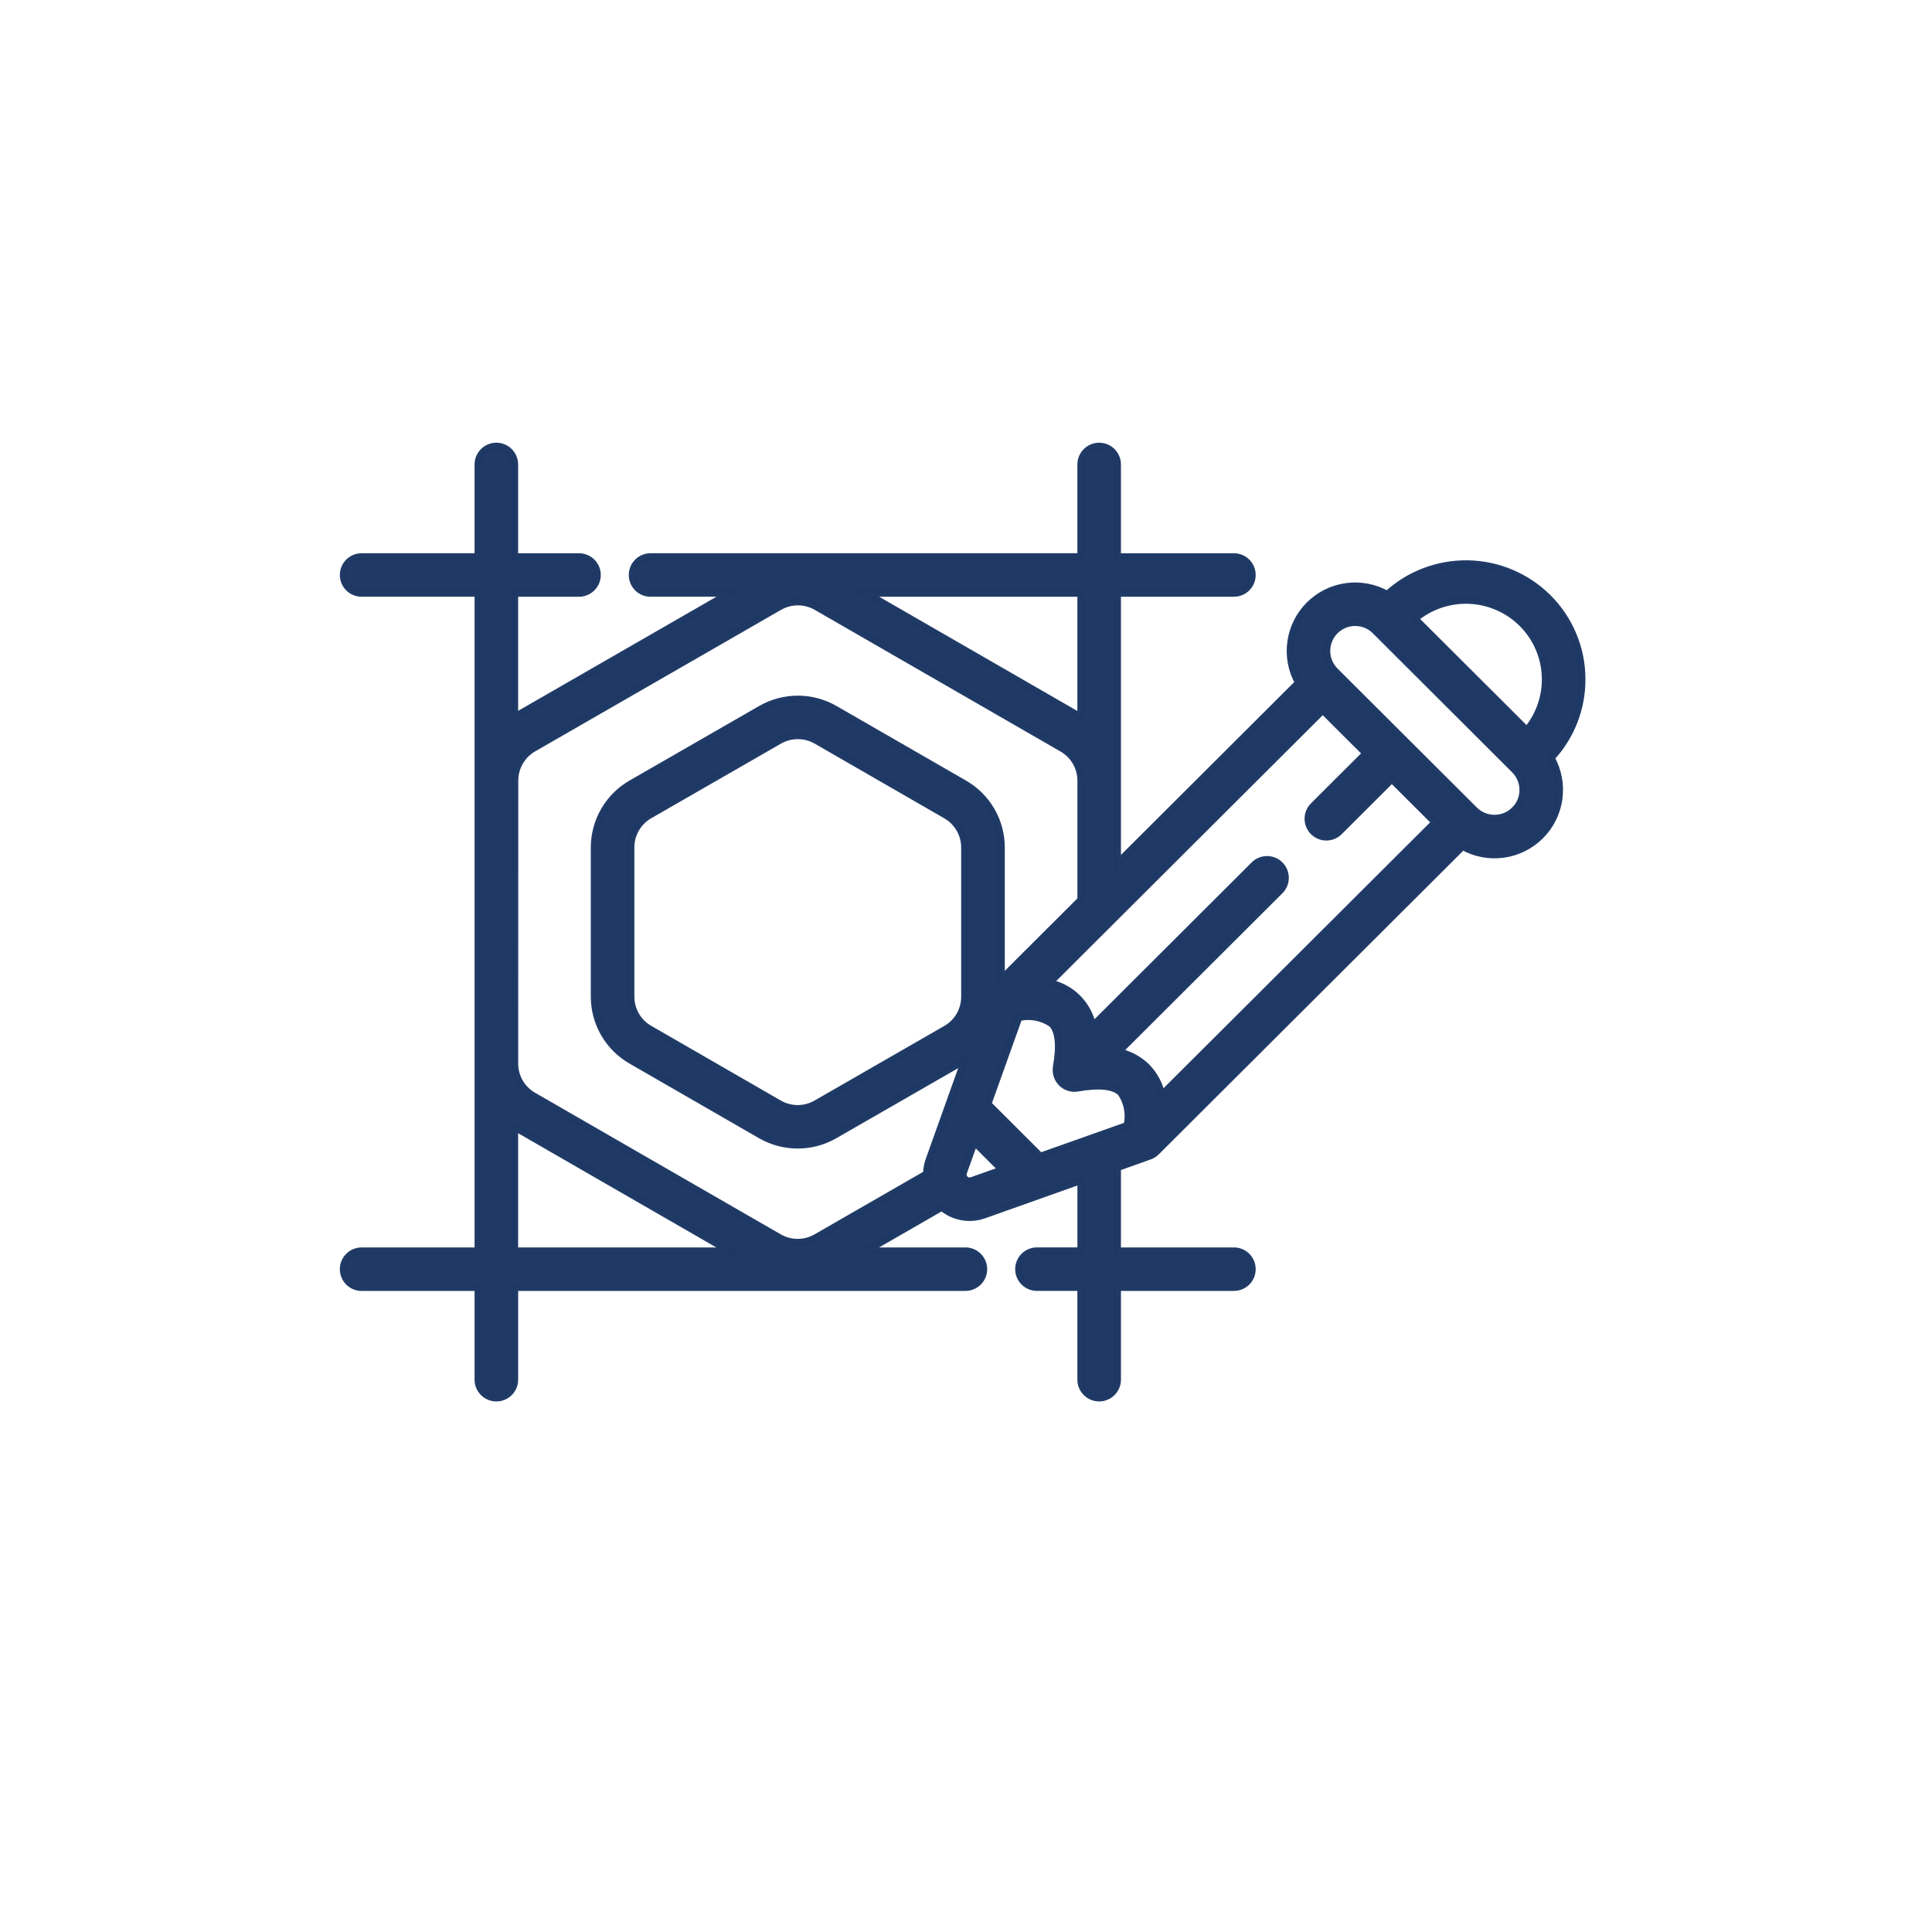 <svg width="132" height="132" viewBox="0 0 132 132" fill="none" xmlns="http://www.w3.org/2000/svg">
<g filter="url(#filter0_d_13_303)">
<path d="M66 3C77.867 3 89.467 6.519 99.334 13.112C109.201 19.705 116.892 29.075 121.433 40.039C125.974 51.003 127.162 63.067 124.847 74.705C122.532 86.344 116.818 97.035 108.426 105.426C100.035 113.818 89.344 119.532 77.705 121.847C66.067 124.162 54.003 122.974 43.039 118.433C32.075 113.892 22.705 106.201 16.112 96.334C9.519 86.467 6 74.867 6 63C6 47.087 12.321 31.826 23.574 20.574C34.826 9.321 50.087 3 66 3Z" fill="white"/>
</g>
<path d="M108.071 46.423C108.074 45.385 107.87 44.357 107.472 43.398C107.074 42.439 106.489 41.569 105.752 40.838C104.302 39.398 102.352 38.572 100.309 38.533C98.265 38.494 96.285 39.244 94.781 40.627C93.939 40.148 92.963 39.957 92.003 40.086C91.043 40.214 90.152 40.653 89.465 41.337C88.779 42.02 88.335 42.91 88.203 43.869C88.07 44.829 88.256 45.805 88.732 46.649L76.337 59.013V40.521H84.271C84.436 40.526 84.601 40.497 84.755 40.437C84.909 40.377 85.049 40.287 85.168 40.172C85.286 40.057 85.38 39.919 85.445 39.767C85.509 39.614 85.542 39.451 85.542 39.286C85.542 39.12 85.509 38.957 85.445 38.804C85.38 38.652 85.286 38.514 85.168 38.399C85.049 38.284 84.909 38.194 84.755 38.134C84.601 38.074 84.436 38.045 84.271 38.05H76.337V31.736C76.337 31.407 76.206 31.092 75.974 30.86C75.742 30.628 75.427 30.497 75.098 30.497C74.769 30.497 74.454 30.628 74.222 30.86C73.989 31.092 73.859 31.407 73.859 31.736V38.049H44.481C44.316 38.044 44.151 38.073 43.997 38.133C43.843 38.193 43.703 38.283 43.584 38.398C43.466 38.513 43.372 38.651 43.307 38.803C43.243 38.956 43.21 39.119 43.21 39.285C43.21 39.45 43.243 39.613 43.307 39.766C43.372 39.918 43.466 40.056 43.584 40.171C43.703 40.286 43.843 40.376 43.997 40.436C44.151 40.496 44.316 40.525 44.481 40.52H49.887L35.194 48.975L35.151 49.002V40.521H39.526C39.691 40.526 39.856 40.497 40.01 40.437C40.164 40.377 40.304 40.287 40.422 40.172C40.541 40.057 40.635 39.919 40.7 39.767C40.764 39.614 40.797 39.451 40.797 39.286C40.797 39.12 40.764 38.957 40.7 38.804C40.635 38.652 40.541 38.514 40.422 38.399C40.304 38.284 40.164 38.194 40.01 38.134C39.856 38.074 39.691 38.045 39.526 38.05H35.151V31.736C35.151 31.407 35.02 31.092 34.788 30.86C34.556 30.628 34.24 30.497 33.912 30.497C33.583 30.497 33.268 30.628 33.036 30.86C32.803 31.092 32.673 31.407 32.673 31.736V38.049H24.74C24.575 38.044 24.41 38.073 24.256 38.133C24.102 38.193 23.962 38.283 23.843 38.398C23.725 38.513 23.631 38.651 23.566 38.803C23.502 38.956 23.469 39.119 23.469 39.285C23.469 39.45 23.502 39.613 23.566 39.766C23.631 39.918 23.725 40.056 23.843 40.171C23.962 40.286 24.102 40.376 24.256 40.436C24.41 40.496 24.575 40.525 24.74 40.52H32.674V85.479H24.74C24.575 85.474 24.41 85.503 24.256 85.563C24.102 85.623 23.962 85.713 23.843 85.828C23.725 85.943 23.631 86.081 23.566 86.234C23.502 86.386 23.469 86.549 23.469 86.715C23.469 86.88 23.502 87.043 23.566 87.196C23.631 87.348 23.725 87.486 23.843 87.601C23.962 87.716 24.102 87.806 24.256 87.866C24.41 87.926 24.575 87.955 24.74 87.95H32.674V94.263C32.674 94.592 32.804 94.907 33.037 95.139C33.269 95.371 33.584 95.502 33.913 95.502C34.242 95.502 34.557 95.371 34.789 95.139C35.021 94.907 35.152 94.592 35.152 94.263V87.949H65.926C66.091 87.954 66.256 87.925 66.41 87.865C66.564 87.805 66.704 87.715 66.823 87.6C66.941 87.485 67.035 87.347 67.1 87.195C67.164 87.042 67.197 86.879 67.197 86.714C67.197 86.548 67.164 86.385 67.1 86.233C67.035 86.08 66.941 85.942 66.823 85.827C66.704 85.712 66.564 85.622 66.41 85.562C66.256 85.502 66.091 85.473 65.926 85.478H59.126L64.351 82.471C64.876 82.922 65.546 83.171 66.239 83.171C66.578 83.171 66.915 83.112 67.234 82.998L73.862 80.642V85.476H70.881C70.716 85.471 70.551 85.5 70.397 85.56C70.243 85.62 70.103 85.71 69.984 85.825C69.866 85.94 69.772 86.078 69.707 86.231C69.643 86.383 69.61 86.546 69.61 86.712C69.61 86.877 69.643 87.04 69.707 87.193C69.772 87.345 69.866 87.483 69.984 87.598C70.103 87.713 70.243 87.803 70.397 87.863C70.551 87.923 70.716 87.952 70.881 87.947H73.859V94.261C73.859 94.59 73.989 94.905 74.222 95.137C74.454 95.37 74.769 95.5 75.098 95.5C75.427 95.5 75.742 95.37 75.974 95.137C76.206 94.905 76.337 94.59 76.337 94.261V87.949H84.271C84.436 87.954 84.601 87.925 84.755 87.865C84.909 87.805 85.049 87.715 85.168 87.6C85.286 87.485 85.38 87.347 85.445 87.195C85.509 87.042 85.542 86.879 85.542 86.714C85.542 86.548 85.509 86.385 85.445 86.233C85.38 86.08 85.286 85.942 85.168 85.827C85.049 85.712 84.909 85.622 84.755 85.562C84.601 85.502 84.436 85.473 84.271 85.478H76.337V79.763L78.537 78.98C78.577 78.966 78.616 78.949 78.655 78.931L78.682 78.917C78.71 78.903 78.737 78.888 78.764 78.871L78.799 78.849C78.824 78.833 78.848 78.815 78.872 78.797L78.901 78.775C78.933 78.749 78.964 78.722 78.993 78.693L99.927 57.817C100.77 58.295 101.746 58.484 102.706 58.354C103.666 58.224 104.557 57.783 105.242 57.098C105.928 56.413 106.369 55.523 106.5 54.562C106.631 53.602 106.443 52.626 105.965 51.783C107.323 50.329 108.076 48.413 108.071 46.423ZM104.001 42.586C104.964 43.545 105.531 44.831 105.589 46.188C105.648 47.545 105.194 48.875 104.317 49.913L96.656 42.271C97.699 41.399 99.031 40.948 100.389 41.006C101.748 41.065 103.036 41.628 104.001 42.586ZM71.074 79.011L67.485 75.43L69.601 69.515C69.987 69.424 70.387 69.414 70.777 69.487C71.167 69.56 71.537 69.713 71.864 69.937C72.337 70.409 72.449 71.43 72.187 72.89C72.187 72.897 72.187 72.904 72.187 72.911C72.181 72.947 72.177 72.984 72.174 73.02C72.174 73.035 72.174 73.049 72.174 73.064C72.174 73.096 72.174 73.128 72.174 73.164C72.182 73.34 72.227 73.513 72.307 73.67C72.387 73.827 72.5 73.965 72.637 74.075C72.775 74.185 72.935 74.265 73.105 74.308C73.276 74.352 73.454 74.358 73.628 74.327C75.092 74.066 76.116 74.178 76.589 74.65C76.813 74.976 76.967 75.345 77.04 75.734C77.113 76.123 77.103 76.522 77.012 76.907L71.074 79.011ZM78.334 72.899C77.799 72.379 77.126 72.022 76.396 71.87L87.445 60.849C87.677 60.617 87.807 60.302 87.806 59.974C87.806 59.645 87.675 59.331 87.443 59.099C87.211 58.867 86.896 58.737 86.567 58.738C86.239 58.738 85.925 58.869 85.693 59.101L74.645 70.122C74.501 69.389 74.141 68.716 73.612 68.188C73.082 67.661 72.408 67.304 71.674 67.162L90.374 48.512L93.344 51.474L89.744 55.066C89.512 55.298 89.382 55.613 89.382 55.941C89.383 56.27 89.514 56.584 89.746 56.816C89.978 57.048 90.293 57.178 90.621 57.178C90.95 57.177 91.264 57.046 91.496 56.814L95.096 53.222L98.066 56.184L79.366 74.834C79.214 74.104 78.857 73.433 78.336 72.899H78.334ZM73.86 40.521V49.011L73.826 48.99L59.135 40.521H73.86ZM35.16 53.321C35.162 52.875 35.282 52.437 35.506 52.051C35.73 51.665 36.051 51.344 36.438 51.121L53.241 41.449C53.629 41.227 54.068 41.11 54.514 41.11C54.961 41.11 55.4 41.227 55.788 41.449L72.588 51.132C72.974 51.355 73.295 51.676 73.519 52.062C73.742 52.448 73.86 52.886 73.862 53.332V61.485L68.401 66.933V57.899C68.4 57.019 68.168 56.154 67.727 55.392C67.287 54.63 66.654 53.997 65.892 53.556L57.024 48.449C56.259 48.01 55.393 47.779 54.511 47.779C53.629 47.779 52.763 48.01 51.998 48.449L43.131 53.549C42.368 53.989 41.734 54.621 41.292 55.383C40.851 56.145 40.617 57.01 40.615 57.89V68.101C40.616 68.981 40.849 69.846 41.289 70.608C41.729 71.37 42.362 72.002 43.124 72.443L51.988 77.552C52.753 77.991 53.619 78.222 54.501 78.222C55.383 78.222 56.249 77.991 57.014 77.552L65.882 72.452L65.93 72.422L63.486 79.263C63.377 79.569 63.319 79.89 63.315 80.214L55.773 84.554C55.385 84.776 54.946 84.893 54.498 84.893C54.051 84.893 53.612 84.776 53.224 84.554L36.424 74.871C36.038 74.648 35.718 74.327 35.495 73.941C35.273 73.555 35.155 73.117 35.155 72.671L35.16 53.321ZM65.92 57.899V68.111C65.918 68.558 65.8 68.996 65.576 69.382C65.352 69.768 65.03 70.088 64.643 70.311L55.775 75.411C55.387 75.633 54.948 75.751 54.501 75.751C54.054 75.751 53.615 75.633 53.227 75.411L44.363 70.301C43.977 70.078 43.657 69.757 43.434 69.371C43.211 68.985 43.093 68.547 43.092 68.101V57.889C43.093 57.443 43.212 57.004 43.436 56.618C43.66 56.232 43.982 55.912 44.369 55.689L53.237 50.589C53.625 50.367 54.064 50.25 54.511 50.25C54.958 50.25 55.397 50.367 55.785 50.589L64.649 55.698C65.035 55.922 65.355 56.242 65.578 56.629C65.802 57.015 65.919 57.453 65.92 57.899ZM35.151 85.479V76.99L35.185 77.011L49.876 85.479H35.151ZM66.401 80.673C66.32 80.702 66.233 80.707 66.149 80.689C66.065 80.67 65.988 80.628 65.927 80.567C65.867 80.507 65.824 80.43 65.805 80.346C65.786 80.263 65.791 80.175 65.82 80.094L66.565 78.008L68.491 79.93L66.401 80.673ZM103.493 55.349C103.125 55.715 102.628 55.92 102.109 55.92C101.591 55.92 101.094 55.715 100.726 55.349L100.688 55.311L91.245 45.891L91.207 45.853C90.841 45.486 90.636 44.989 90.636 44.471C90.637 43.952 90.844 43.456 91.21 43.09C91.577 42.724 92.075 42.518 92.593 42.519C93.111 42.52 93.608 42.726 93.974 43.093L103.493 52.593C103.674 52.774 103.818 52.989 103.916 53.226C104.015 53.463 104.065 53.717 104.065 53.973C104.065 54.229 104.015 54.483 103.916 54.72C103.818 54.957 103.674 55.172 103.493 55.353V55.349Z" fill="#1F3965" fill-opacity="0.99" stroke="#1F3965" stroke-opacity="0.99" stroke-width="0.5"/>
<defs>
<filter id="filter0_d_13_303" x="0" y="0" width="132" height="132" filterUnits="userSpaceOnUse" color-interpolation-filters="sRGB">
<feFlood flood-opacity="0" result="BackgroundImageFix"/>
<feColorMatrix in="SourceAlpha" type="matrix" values="0 0 0 0 0 0 0 0 0 0 0 0 0 0 0 0 0 0 127 0" result="hardAlpha"/>
<feOffset dy="3"/>
<feGaussianBlur stdDeviation="3"/>
<feColorMatrix type="matrix" values="0 0 0 0 0 0 0 0 0 0 0 0 0 0 0 0 0 0 0.161 0"/>
<feBlend mode="normal" in2="BackgroundImageFix" result="effect1_dropShadow_13_303"/>
<feBlend mode="normal" in="SourceGraphic" in2="effect1_dropShadow_13_303" result="shape"/>
</filter>
</defs>
</svg>
